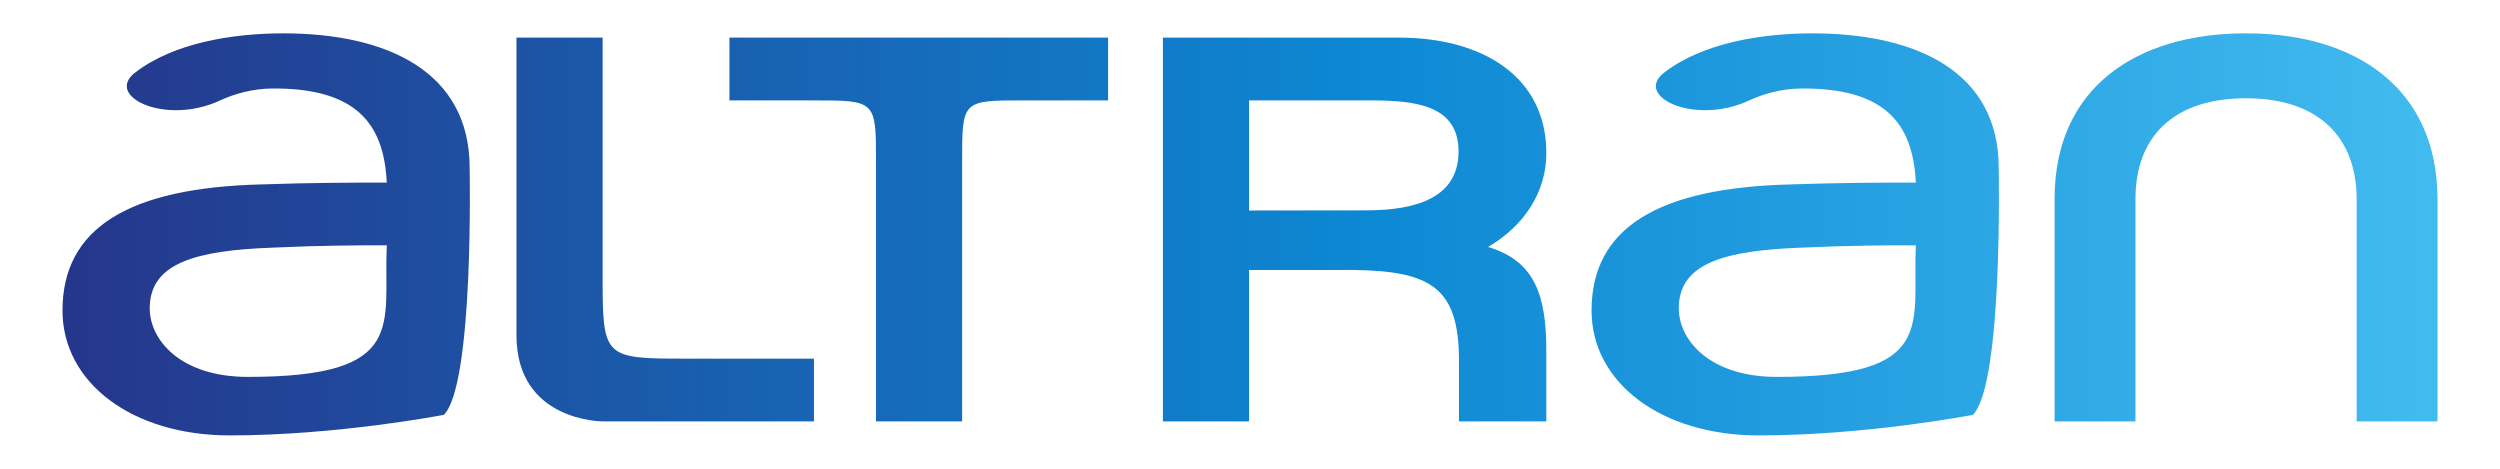 <?xml version="1.0" encoding="UTF-8" standalone="no"?>
<!DOCTYPE svg PUBLIC "-//W3C//DTD SVG 1.1//EN" "http://www.w3.org/Graphics/SVG/1.1/DTD/svg11.dtd">
<!-- Created with Inkscape (http://www.inkscape.org/) -->
<svg
   xmlns:svg="http://www.w3.org/2000/svg"
   xmlns:xlink="http://www.w3.org/1999/xlink"
   xmlns="http://www.w3.org/2000/svg"
   version="1.1"
   width="400"
   height="75"
   id="svg2443"
   xml:space="preserve"><defs
     id="defs2446"><linearGradient
       x1="0"
       y1="0"
       x2="1"
       y2="0"
       id="linearGradient2466"
       gradientUnits="userSpaceOnUse"
       gradientTransform="matrix(-302.402,3.05e-5,3.05e-5,302.402,453.321,493.802)"
       spreadMethod="pad"><stop
         id="stop2468"
         style="stop-color:#41baef;stop-opacity:1"
         offset="0" /><stop
         id="stop2470"
         style="stop-color:#0d88d3;stop-opacity:1"
         offset="0.45" /><stop
         id="stop2472"
         style="stop-color:#25378c;stop-opacity:1"
         offset="1" /></linearGradient><linearGradient
       x1="0"
       y1="0"
       x2="1"
       y2="0"
       id="linearGradient2479"
       xlink:href="#linearGradient2466"
       gradientUnits="userSpaceOnUse"
       gradientTransform="matrix(-302.402,3.05e-5,3.05e-5,302.402,453.321,493.802)"
       spreadMethod="pad" /><linearGradient
       x1="0"
       y1="0"
       x2="1"
       y2="0"
       id="linearGradient2483"
       xlink:href="#linearGradient2466"
       gradientUnits="userSpaceOnUse"
       gradientTransform="matrix(-302.402,3.05e-5,3.05e-5,302.402,453.321,493.802)"
       spreadMethod="pad" /><linearGradient
       x1="0"
       y1="0"
       x2="1"
       y2="0"
       id="linearGradient2486"
       xlink:href="#linearGradient2466"
       gradientUnits="userSpaceOnUse"
       gradientTransform="matrix(-304.001,3.0661275e-5,3.0661275e-5,304.001,312,762)"
       spreadMethod="pad" /></defs><g
     transform="matrix(1.25,0,0,-1.25,0,990)"
     id="g2452"><g
       id="g2488"><path
         d="M 287.441,787.732 C 273.421,787.718 262.965,780.748 262.989,766.523 L 262.989,766.523 L 262.989,738.063 L 273.339,738.063 L 273.339,766.523 C 273.335,774.486 278.193,779.41 287.455,779.421 L 287.455,779.421 C 296.713,779.435 301.632,774.492 301.652,766.523 L 301.652,766.523 L 301.652,738.063 L 312,738.063 L 312,766.523 C 311.983,780.716 301.513,787.732 287.541,787.732 L 287.541,787.732 C 287.508,787.732 287.475,787.732 287.441,787.732 M 231.917,787.732 C 225.537,787.723 217.915,786.527 212.977,782.677 L 212.977,782.677 C 209.1,779.656 216.94,775.885 223.924,779.158 L 223.924,779.158 C 225.644,779.963 228.074,780.662 230.571,780.672 L 230.571,780.672 C 241.312,780.742 244.866,776.183 245.224,768.629 L 245.224,768.629 C 240.6,768.629 235.558,768.614 229.222,768.397 L 229.222,768.397 C 212.141,767.974 203.71,762.783 203.719,752.235 L 203.719,752.235 C 203.736,742.983 212.661,736.268 225.118,736.268 L 225.118,736.268 C 238.908,736.268 252.53,738.9 252.53,738.9 L 252.53,738.9 C 256.412,742.782 255.833,770.553 255.833,770.553 L 255.833,770.553 C 255.817,782.788 245.355,787.732 231.976,787.732 L 231.976,787.732 C 231.956,787.732 231.937,787.732 231.917,787.732 M 214.884,752.528 C 214.878,758.315 220.723,759.954 230.73,760.307 L 230.73,760.307 C 236.855,760.593 241.614,760.598 245.224,760.602 L 245.224,760.602 C 244.764,750.452 248.109,743.757 227.441,743.757 L 227.441,743.757 C 218.794,743.757 214.884,748.509 214.884,752.528 M 36.197,787.732 C 29.818,787.723 22.196,786.527 17.257,782.677 L 17.257,782.677 C 13.38,779.656 21.221,775.885 28.204,779.158 L 28.204,779.158 C 29.924,779.963 32.354,780.662 34.852,780.672 L 34.852,780.672 C 45.594,780.742 49.145,776.183 49.505,768.629 L 49.505,768.629 C 44.881,768.629 39.839,768.614 33.502,768.397 L 33.502,768.397 C 16.421,767.974 7.99,762.783 8,752.235 L 8,752.235 C 8.015,742.983 16.942,736.268 29.398,736.268 L 29.398,736.268 C 43.188,736.268 56.813,738.9 56.813,738.9 L 56.813,738.9 C 60.693,742.782 60.114,770.553 60.114,770.553 L 60.114,770.553 C 60.097,782.788 49.636,787.732 36.257,787.732 L 36.257,787.732 C 36.237,787.732 36.217,787.732 36.197,787.732 M 19.164,752.528 C 19.159,758.315 25.002,759.954 35.01,760.307 L 35.01,760.307 C 41.135,760.593 45.894,760.598 49.505,760.602 L 49.505,760.602 C 49.045,750.452 52.389,743.757 31.721,743.757 L 31.721,743.757 C 23.074,743.757 19.164,748.509 19.164,752.528 M 178.991,787.186 L 148.851,787.186 L 148.851,738.063 L 159.877,738.063 L 159.877,757.437 L 173.228,757.445 C 183.204,757.318 186.749,755.148 186.749,745.837 L 186.749,745.837 L 186.749,738.063 L 197.929,738.063 L 197.929,747.048 C 197.929,754.179 196.493,758.585 190.473,760.388 L 190.473,760.388 C 195.049,763.069 197.945,767.368 197.929,772.439 L 197.929,772.439 C 197.918,782.165 189.827,787.186 179.03,787.186 L 179.03,787.186 C 179.017,787.186 179.004,787.186 178.991,787.186 M 159.877,779.149 L 175.335,779.149 C 181.178,779.152 186.68,778.556 186.694,772.631 L 186.694,772.631 C 186.696,766.714 181.341,765.079 174.878,765.075 L 174.878,765.075 L 159.877,765.055 L 159.877,779.149 z M 93.369,787.186 L 93.369,779.149 L 104.04,779.149 C 112.105,779.149 112.13,779.145 112.13,771.289 L 112.13,771.289 L 112.13,738.063 L 123.153,738.063 L 123.153,771.289 C 123.153,779.145 123.132,779.149 131.056,779.149 L 131.056,779.149 L 141.835,779.149 L 141.835,787.186 L 93.369,787.186 z M 66.107,787.186 L 66.107,749.083 C 66.107,738.029 77.134,738.063 77.134,738.063 L 77.134,738.063 L 104.188,738.063 L 104.188,746.093 L 88.096,746.093 C 77.134,746.093 77.134,746.105 77.134,757.05 L 77.134,757.05 L 77.134,787.186 L 66.107,787.186 z"
         id="path2474"
         style="fill:url(#linearGradient2486);stroke:none" /></g></g></svg>